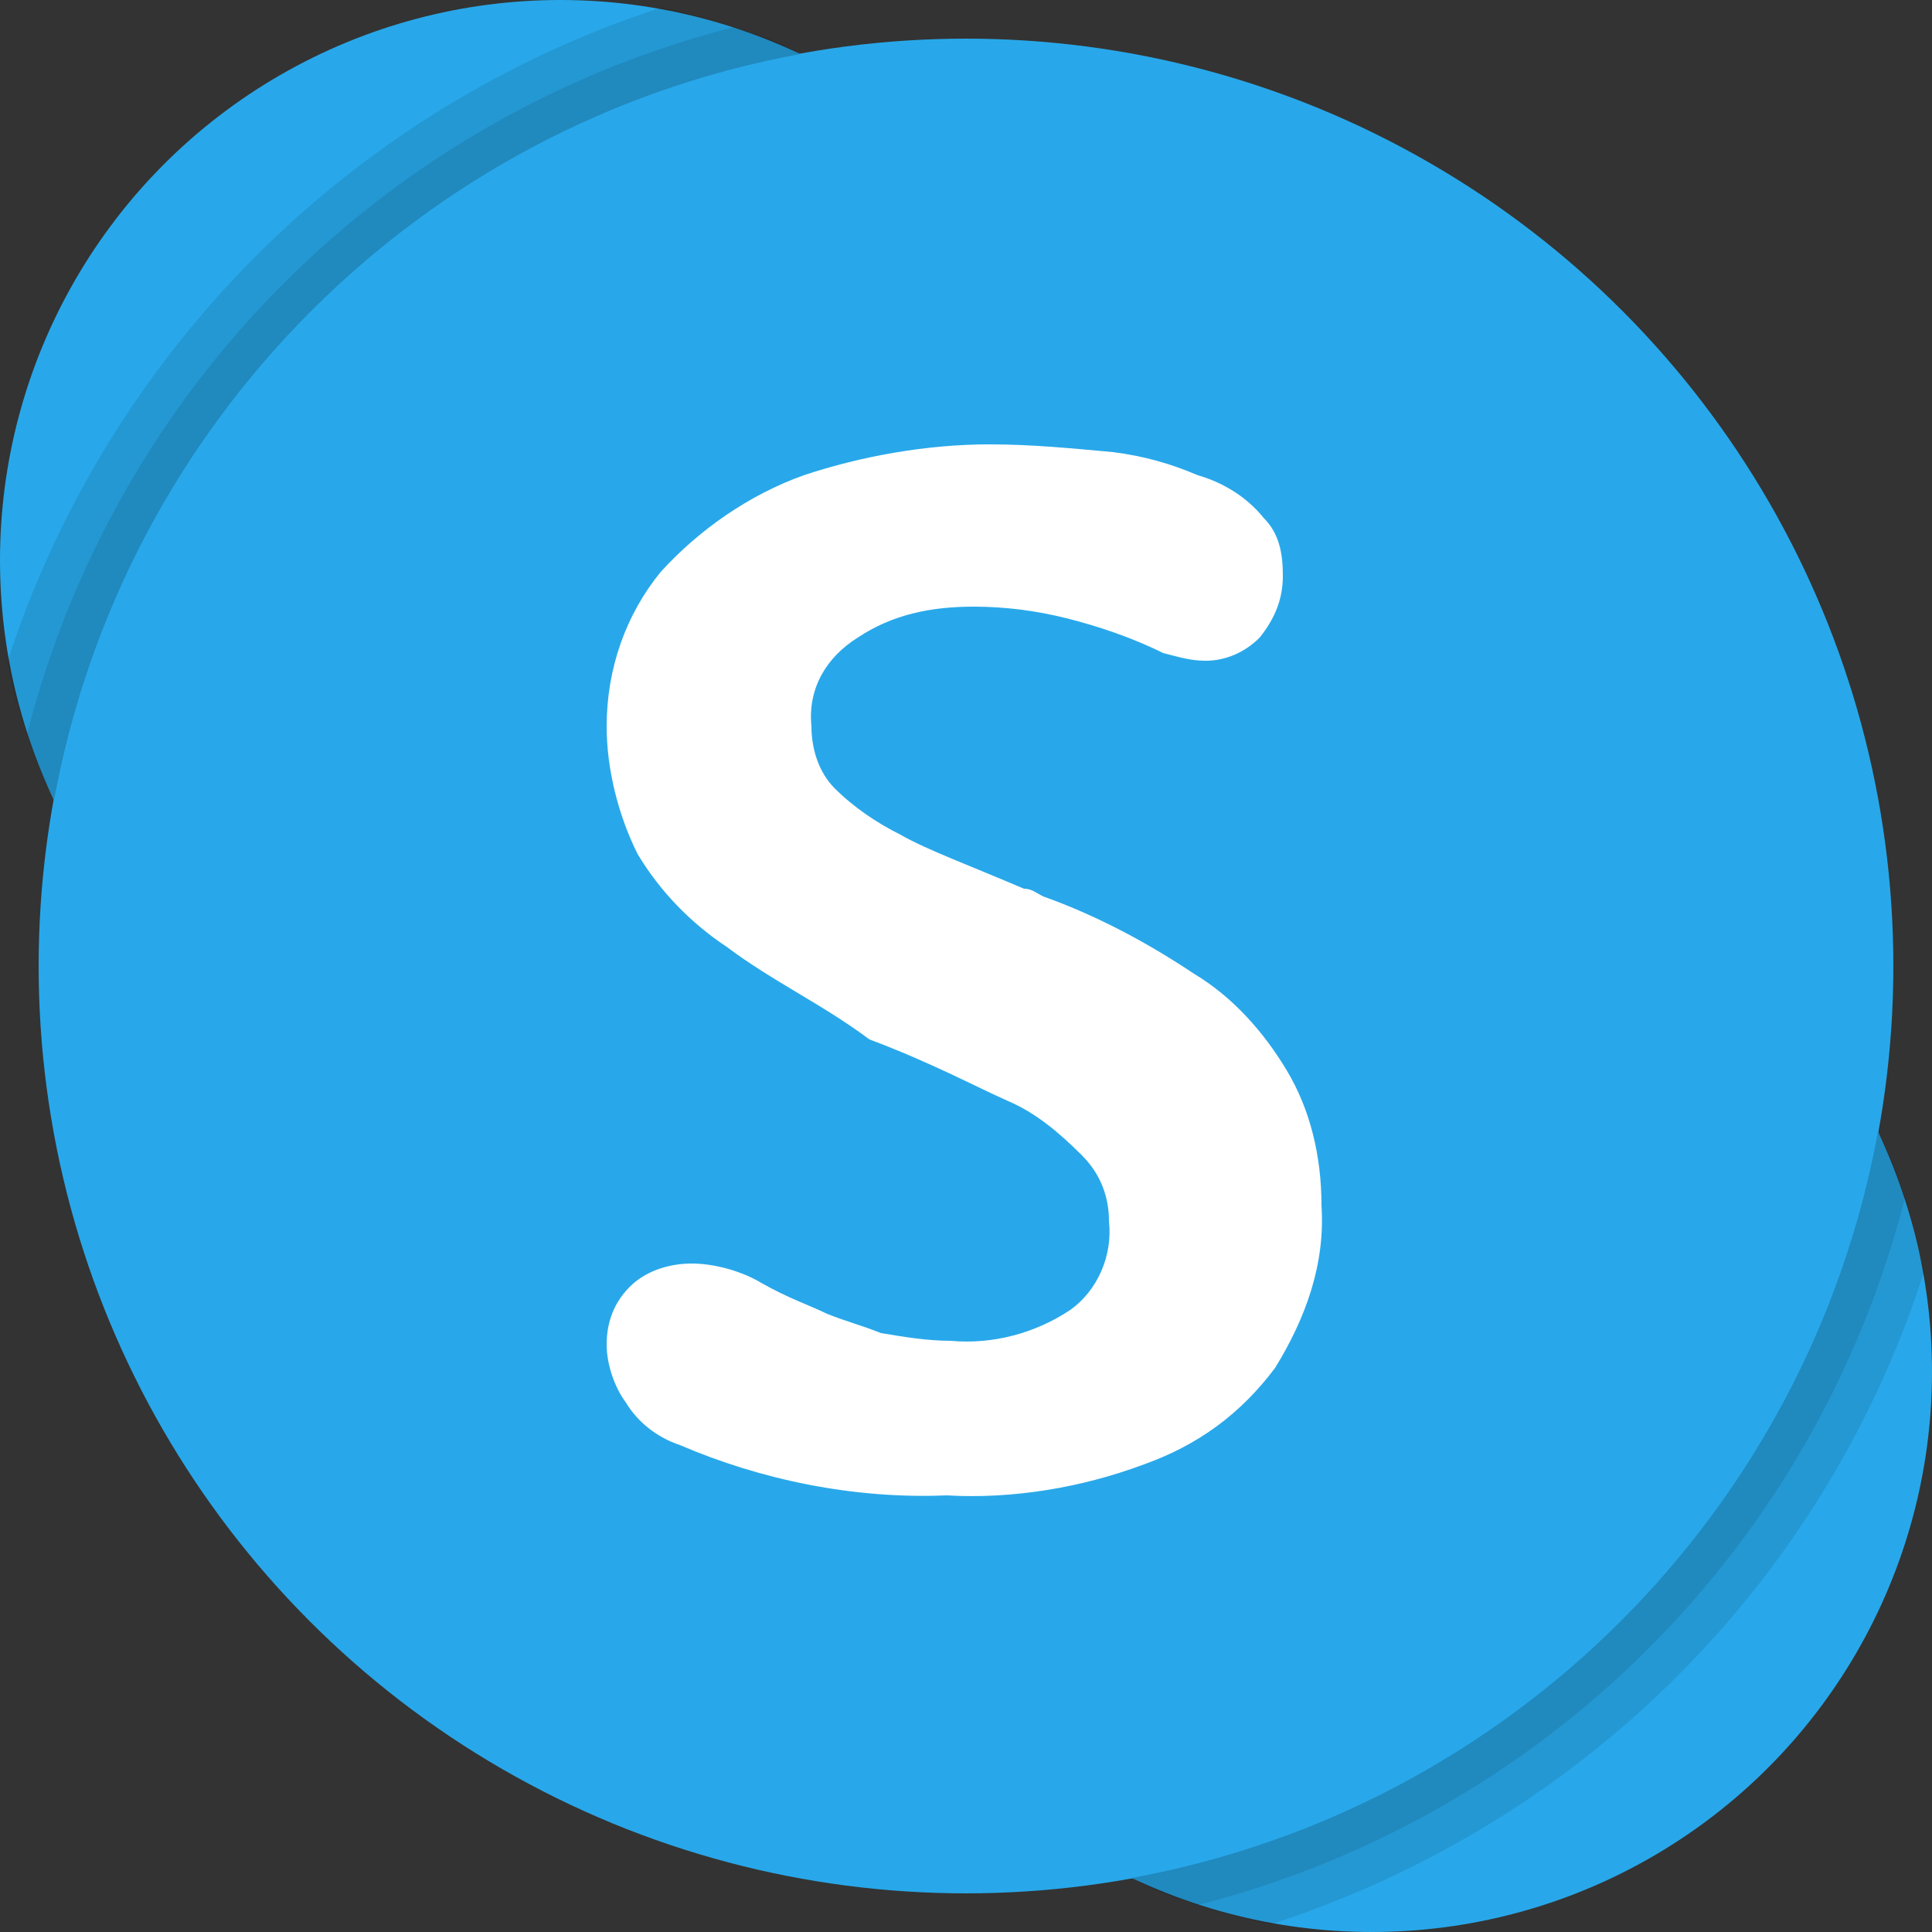 <?xml version="1.0" encoding="utf-8"?>
<!-- Generator: Adobe Illustrator 24.1.0, SVG Export Plug-In . SVG Version: 6.00 Build 0)  -->
<svg version="1.1" id="Layer_1" xmlns="http://www.w3.org/2000/svg" xmlns:xlink="http://www.w3.org/1999/xlink" x="0px" y="0px"
	 viewBox="0 0 50 50" style="enable-background:new 0 0 50 50;" xml:space="preserve">
<rect x="0" y="0" width="50" height="50" fill="#333333" stroke="none"/>
<style type="text/css">
	.st0{fill:#28A8EA;}
	.st1{fill-rule:evenodd;clip-rule:evenodd;fill:#FFFFFF;}
	.st2{opacity:0.1;fill-rule:evenodd;clip-rule:evenodd;enable-background:new    ;}
</style>
<circle class="st0" cx="14.5" cy="14.5" r="14.5"/>
<circle class="st0" cx="35.5" cy="35.5" r="14.5"/>
<circle class="st0" cx="25" cy="25" r="24"/>
<path class="st1" d="M18.8,24.5c-0.9-0.6-1.7-1.4-2.3-2.4c-0.5-1-0.8-2.2-0.8-3.3c0-1.5,0.5-2.9,1.4-4c1-1.1,2.3-2,3.7-2.5
	c1.5-0.5,3.2-0.8,4.8-0.8c1.1,0,2.1,0.1,3.2,0.2c0.8,0.1,1.5,0.3,2.2,0.6c0.7,0.2,1.3,0.6,1.7,1.1c0.4,0.4,0.5,0.9,0.5,1.5
	c0,0.6-0.2,1.1-0.6,1.6c-0.4,0.4-0.9,0.6-1.4,0.6c-0.4,0-0.7-0.1-1.1-0.2c-0.8-0.4-1.7-0.7-2.5-0.9c-0.8-0.2-1.6-0.3-2.4-0.3
	c-1.1,0-2.1,0.2-3,0.8c-0.8,0.5-1.3,1.3-1.2,2.3c0,0.6,0.2,1.2,0.6,1.6c0.5,0.5,1.1,0.9,1.7,1.2c0.7,0.4,1.8,0.8,3.2,1.4
	c0.2,0,0.3,0.1,0.5,0.2c1.4,0.5,2.7,1.2,3.9,2c1,0.6,1.8,1.5,2.4,2.5c0.6,1,0.9,2.2,0.9,3.5c0.1,1.5-0.4,2.9-1.2,4.2
	c-0.9,1.2-2,2-3.4,2.5c-1.6,0.6-3.4,0.9-5.1,0.8c-2.4,0.1-4.8-0.4-6.9-1.3c-0.6-0.2-1.1-0.6-1.4-1.1c-0.3-0.4-0.5-1-0.5-1.5
	c0-0.6,0.2-1.1,0.6-1.5c0.4-0.4,1-0.6,1.6-0.6c0.6,0,1.3,0.2,1.8,0.5c0.7,0.4,1.3,0.6,1.7,0.8c0.5,0.2,0.9,0.3,1.4,0.5
	c0.6,0.1,1.2,0.2,1.8,0.2c1.1,0.1,2.2-0.2,3.1-0.8c0.7-0.5,1.1-1.4,1-2.3c0-0.6-0.2-1.2-0.7-1.7c-0.6-0.6-1.2-1.1-1.9-1.4
	c-0.9-0.4-2-1-3.6-1.6C21.3,26,20,25.4,18.8,24.5"/>
<path class="st2" d="M19,0.7c-0.6-0.2-1.3-0.4-1.9-0.5C9.1,2.8,2.8,9.1,0.2,17.1c0.1,0.7,0.3,1.3,0.5,1.9c0.2,0.6,0.4,1.1,0.7,1.7
	c1.8-9.8,9.5-17.5,19.3-19.3C20.2,1.1,19.6,0.9,19,0.7z"/>
<path class="st2" d="M19,0.7C10,3,3,10,0.7,19c0.2,0.6,0.4,1.1,0.7,1.7c1.8-9.8,9.5-17.5,19.3-19.3C20.2,1.1,19.6,0.9,19,0.7z"/>
<path class="st2" d="M49.3,31c-0.2-0.6-0.4-1.1-0.7-1.7c-1.8,9.8-9.5,17.5-19.3,19.3c0.5,0.3,1.1,0.5,1.7,0.7
	c0.6,0.2,1.3,0.4,1.9,0.5c8-2.6,14.3-8.8,16.9-16.9C49.6,32.3,49.5,31.6,49.3,31z"/>
<path class="st2" d="M48.6,29.3c-1.8,9.8-9.5,17.5-19.3,19.3c0.5,0.3,1.1,0.5,1.7,0.7C40,47,47,40,49.3,31
	C49.1,30.4,48.9,29.8,48.6,29.3z"/>
</svg>
